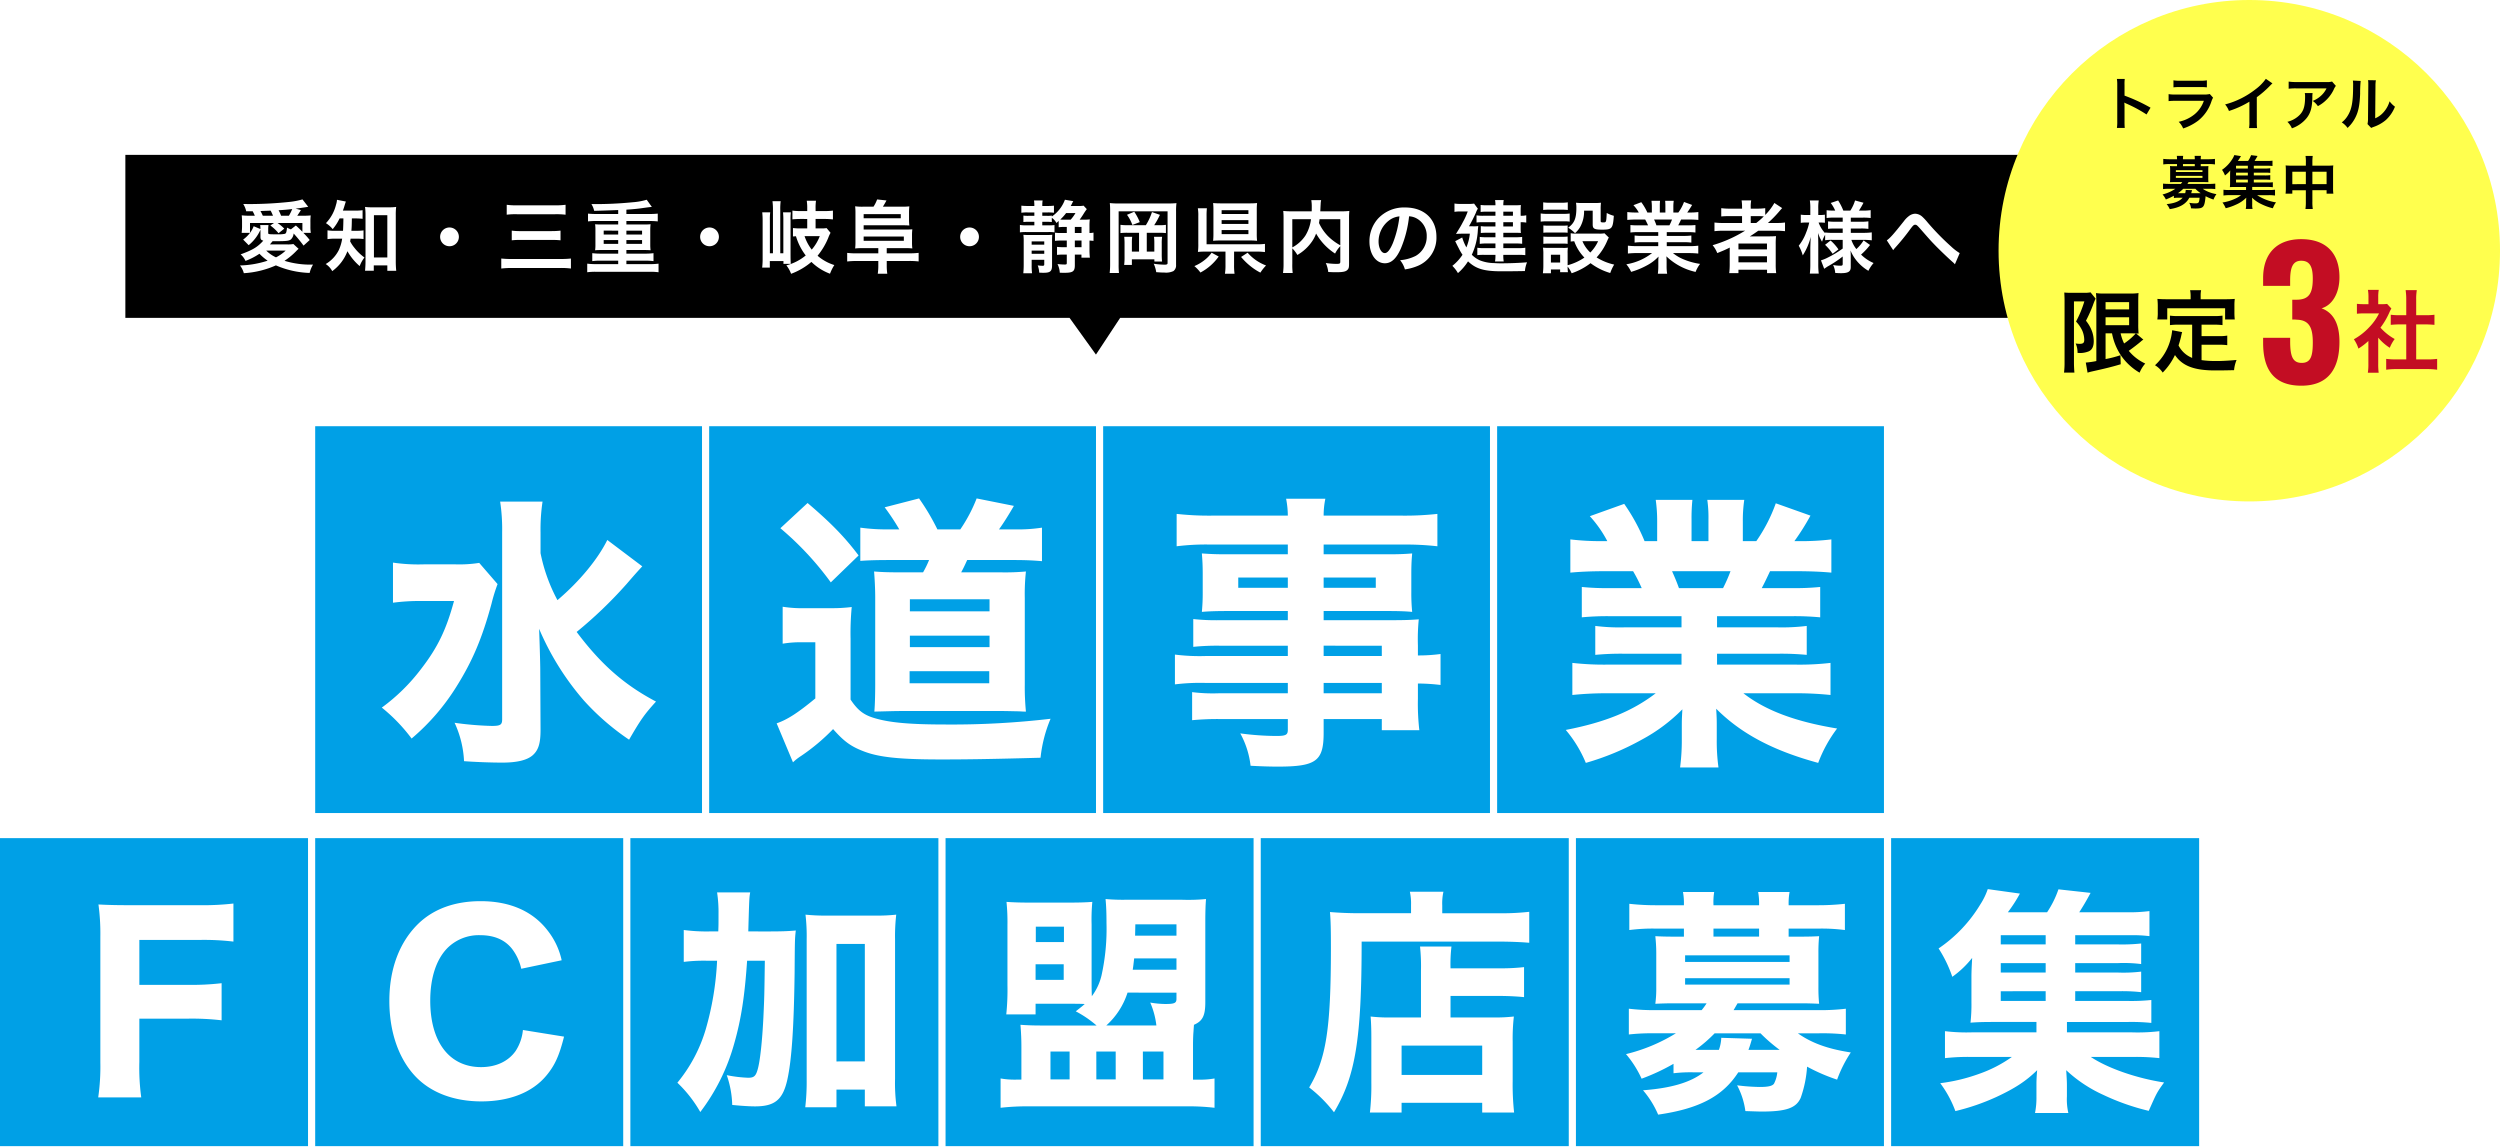 <svg xmlns="http://www.w3.org/2000/svg" xmlns:xlink="http://www.w3.org/1999/xlink" width="698" height="320.204" viewBox="0 0 698 320.204">
  <defs>
    <filter id="Path_93401" x="97.6" y="131.04" width="94.56" height="90.88" filterUnits="userSpaceOnUse">
      <feOffset dx="2" dy="3" input="SourceAlpha"/>
      <feGaussianBlur stdDeviation="3" result="blur"/>
      <feFlood flood-opacity="0.098"/>
      <feComposite operator="in" in2="blur"/>
      <feComposite in="SourceGraphic"/>
    </filter>
    <filter id="Path_93402" x="207.84" y="130.16" width="94.48" height="91.68" filterUnits="userSpaceOnUse">
      <feOffset dx="2" dy="3" input="SourceAlpha"/>
      <feGaussianBlur stdDeviation="3" result="blur-2"/>
      <feFlood flood-opacity="0.098"/>
      <feComposite operator="in" in2="blur-2"/>
      <feComposite in="SourceGraphic"/>
    </filter>
    <filter id="Path_93403" x="319.04" y="130.24" width="92.16" height="92.8" filterUnits="userSpaceOnUse">
      <feOffset dx="2" dy="3" input="SourceAlpha"/>
      <feGaussianBlur stdDeviation="3" result="blur-3"/>
      <feFlood flood-opacity="0.098"/>
      <feComposite operator="in" in2="blur-3"/>
      <feComposite in="SourceGraphic"/>
    </filter>
    <filter id="Path_93404" x="428.16" y="130.56" width="93.76" height="92.72" filterUnits="userSpaceOnUse">
      <feOffset dx="2" dy="3" input="SourceAlpha"/>
      <feGaussianBlur stdDeviation="3" result="blur-4"/>
      <feFlood flood-opacity="0.098"/>
      <feComposite operator="in" in2="blur-4"/>
      <feComposite in="SourceGraphic"/>
    </filter>
    <filter id="Path_93407" x="180.122" y="240.164" width="79.182" height="79.314" filterUnits="userSpaceOnUse">
      <feOffset dx="2" dy="3" input="SourceAlpha"/>
      <feGaussianBlur stdDeviation="3" result="blur-5"/>
      <feFlood flood-opacity="0.098"/>
      <feComposite operator="in" in2="blur-5"/>
      <feComposite in="SourceGraphic"/>
    </filter>
    <filter id="Path_93408" x="270.366" y="242.012" width="77.73" height="76.278" filterUnits="userSpaceOnUse">
      <feOffset dx="2" dy="3" input="SourceAlpha"/>
      <feGaussianBlur stdDeviation="3" result="blur-6"/>
      <feFlood flood-opacity="0.098"/>
      <feComposite operator="in" in2="blur-6"/>
      <feComposite in="SourceGraphic"/>
    </filter>
    <filter id="Path_93409" x="356.518" y="239.966" width="79.446" height="79.644" filterUnits="userSpaceOnUse">
      <feOffset dx="2" dy="3" input="SourceAlpha"/>
      <feGaussianBlur stdDeviation="3" result="blur-7"/>
      <feFlood flood-opacity="0.098"/>
      <feComposite operator="in" in2="blur-7"/>
      <feComposite in="SourceGraphic"/>
    </filter>
    <filter id="Path_93410" x="444.98" y="240.032" width="80.766" height="80.172" filterUnits="userSpaceOnUse">
      <feOffset dx="2" dy="3" input="SourceAlpha"/>
      <feGaussianBlur stdDeviation="3" result="blur-8"/>
      <feFlood flood-opacity="0.098"/>
      <feComposite operator="in" in2="blur-8"/>
      <feComposite in="SourceGraphic"/>
    </filter>
    <filter id="Path_93411" x="532.254" y="239.24" width="80.964" height="80.502" filterUnits="userSpaceOnUse">
      <feOffset dx="2" dy="3" input="SourceAlpha"/>
      <feGaussianBlur stdDeviation="3" result="blur-9"/>
      <feFlood flood-opacity="0.098"/>
      <feComposite operator="in" in2="blur-9"/>
      <feComposite in="SourceGraphic"/>
    </filter>
    <filter id="Path_93405" x="18.422" y="243.266" width="55.752" height="72.12" filterUnits="userSpaceOnUse">
      <feOffset dx="2" dy="3" input="SourceAlpha"/>
      <feGaussianBlur stdDeviation="3" result="blur-10"/>
      <feFlood flood-opacity="0.098"/>
      <feComposite operator="in" in2="blur-10"/>
      <feComposite in="SourceGraphic"/>
    </filter>
    <filter id="Path_93406" x="99.706" y="242.606" width="66.774" height="73.902" filterUnits="userSpaceOnUse">
      <feOffset dx="2" dy="3" input="SourceAlpha"/>
      <feGaussianBlur stdDeviation="3" result="blur-11"/>
      <feFlood flood-opacity="0.098"/>
      <feComposite operator="in" in2="blur-11"/>
      <feComposite in="SourceGraphic"/>
    </filter>
  </defs>
  <g id="Group_36184" data-name="Group 36184" transform="translate(-393 -82)">
    <path id="Union_2" data-name="Union 2" d="M-4600.38,49.254H-4864V3.746h541V49.254h-263.251l-6.762,10.254Z" transform="translate(5292 121.492)"/>
    <path id="Path_93400" data-name="Path 93400" d="M-234.278-10.01V-8.4c0,.726.154.924.792,1.1-1.606,1.782-2.9,2.574-6.336,3.828a5.24,5.24,0,0,1,1.364,1.826,18.75,18.75,0,0,0,3.894-2,14.433,14.433,0,0,0,2.288,1.936A27.032,27.032,0,0,1-240-.374a6.019,6.019,0,0,1,1.078,2.156A25.8,25.8,0,0,0-229.966-.4a25.519,25.519,0,0,0,9.416,2.112A8.111,8.111,0,0,1-219.6-.616a24.769,24.769,0,0,1-7.964-1.056A19.466,19.466,0,0,0-224.092-4.6a6.067,6.067,0,0,1,.462-.418l-1.452-1.342a8.331,8.331,0,0,1-1.738.11h-4.818c.352-.418.374-.44.748-.9h1.1c2.728,0,3.476-.088,4-.484a2.572,2.572,0,0,0,.77-1.672,41.4,41.4,0,0,1,2.772,3.388l1.716-1.562a19.223,19.223,0,0,0-1.782-2h2.09a10.652,10.652,0,0,1-.11-1.628V-12.5a14.172,14.172,0,0,1,.088-1.848,20.9,20.9,0,0,1-2.4.088H-224c.154-.242.22-.33.374-.572.4-.616.4-.616.638-1.012l-1.474-.4c.66-.066,1.848-.242,3.52-.506l-1.606-2.068a21.1,21.1,0,0,1-3.476.682,107.384,107.384,0,0,1-10.824.616c-.506,0-1.276,0-2.244-.022a6.386,6.386,0,0,1,.836,2.046l1.782-.022a8.316,8.316,0,0,1,.616,1.254h-1.232a17.047,17.047,0,0,1-2.42-.11,16.669,16.669,0,0,1,.088,1.87v1.32a16.725,16.725,0,0,1-.11,1.716h2.332a9.688,9.688,0,0,1-1.914,1.87l1.54,1.562a11.631,11.631,0,0,0,3.3-4.312Zm-1.892-1.32A7.751,7.751,0,0,1-237.2-9.46v-2.772h6.71l-1.034.7a12.057,12.057,0,0,1,2.288,2.156l1.606-1.276a11.658,11.658,0,0,0-1.892-1.584h6.952v2.464a24.93,24.93,0,0,0-1.826-1.76l-1.386,1.078a7.327,7.327,0,0,1-1.078-.484c-.154,1.32-.242,1.606-.638,1.738a9.889,9.889,0,0,1-2.134.132c-2.376,0-2.486-.022-2.486-.4v-.99a6.7,6.7,0,0,1,.088-1.188h-2.332a5.683,5.683,0,0,1,.066,1.1Zm8.932,6.8a11.136,11.136,0,0,1-2.706,1.892,9.64,9.64,0,0,1-2.728-1.892Zm-6.38-9.724a14.535,14.535,0,0,0-.66-1.32l1.672-.066c.264,0,.638-.022,1.166-.044a12.768,12.768,0,0,1,.66,1.43Zm5.1,0a11.163,11.163,0,0,0-.7-1.54c1.5-.088,2.6-.176,3.806-.33a13.364,13.364,0,0,1-.924,1.87Zm17.4.748c-.022,1.606-.066,2.772-.11,3.454h-1.87a13.607,13.607,0,0,1-2.464-.132v2.464a13.507,13.507,0,0,1,2.4-.132h1.694a11.807,11.807,0,0,1-.9,3.1,9.419,9.419,0,0,1-3.7,3.982,5.215,5.215,0,0,1,1.826,1.98,12.181,12.181,0,0,0,4.246-5.566A15.519,15.519,0,0,0-206.58-.2a8.867,8.867,0,0,1,1.342-2.4,13.79,13.79,0,0,1-2.86-2.772,9.886,9.886,0,0,1-1.144-1.738c.066-.33.088-.44.132-.748h1.474a14.166,14.166,0,0,1,2.134.11v-2.42a13.4,13.4,0,0,1-2.068.11h-1.32c.088-1.122.088-1.122.132-3.454h.814a20.807,20.807,0,0,1,2.178.11v-2.4a14.275,14.275,0,0,1-2.178.11h-3.322c.2-.55.33-.924.462-1.386.2-.66.264-.858.374-1.144l-2.486-.484a5.25,5.25,0,0,1-.264,1.364A11.3,11.3,0,0,1-216-12.188a7.806,7.806,0,0,1,1.892,1.672,13.315,13.315,0,0,0,1.914-2.992ZM-202.642-.4h3.784V1.122h2.486A26.326,26.326,0,0,1-196.5-1.65V-14.388a17.591,17.591,0,0,1,.11-2.332,13.789,13.789,0,0,1-2.046.11h-4.62a12.951,12.951,0,0,1-2.024-.11,18.809,18.809,0,0,1,.132,2.332V-1.43c0,.88-.066,1.826-.132,2.53h2.442Zm.044-14.014h3.74V-2.6h-3.74Zm21.1,3.432a2.61,2.61,0,0,0-2.618,2.618A2.61,2.61,0,0,0-181.5-5.742a2.61,2.61,0,0,0,2.618-2.618A2.61,2.61,0,0,0-181.5-10.978Zm15.972-3.564a18.774,18.774,0,0,1,2.838-.132h10.714a22.064,22.064,0,0,1,2.882.132v-2.772a20.113,20.113,0,0,1-2.9.154h-10.736a18.074,18.074,0,0,1-2.794-.154Zm1.408,7.15a21.291,21.291,0,0,1,2.574-.11h8.514a22.569,22.569,0,0,1,2.53.11V-10.1a21.6,21.6,0,0,1-2.552.132h-8.536a18.12,18.12,0,0,1-2.53-.132ZM-147.6-2.31a29.626,29.626,0,0,1-3.036.132h-13.31a28.953,28.953,0,0,1-3.1-.132V.484A25.779,25.779,0,0,1-163.878.33h13.31a20.335,20.335,0,0,1,2.97.154Zm13.2-12.43h-6.028c-.9,0-1.738-.044-2.4-.11v2.178a18.265,18.265,0,0,1,2.4-.11h6.028v.968h-4.686a16.807,16.807,0,0,1-1.76-.066,10.532,10.532,0,0,1,.088,1.584v4.114a10.115,10.115,0,0,1-.088,1.562c.484-.044.924-.066,1.76-.066h4.686v1.012h-4.818a19.291,19.291,0,0,1-2.42-.132v2.222a15.028,15.028,0,0,1,2.42-.132h4.818v.968h-6.226a19.291,19.291,0,0,1-2.42-.132v2.4a17.43,17.43,0,0,1,2.42-.132h15.092a17.3,17.3,0,0,1,2.4.132V-.88a18.438,18.438,0,0,1-2.4.132h-6.578v-.968h5.17a17.3,17.3,0,0,1,2.4.132V-3.806a18.437,18.437,0,0,1-2.4.132h-5.17V-4.686h4.994c.814,0,1.276.022,1.76.066a12.628,12.628,0,0,1-.088-1.562V-10.3a12.981,12.981,0,0,1,.088-1.584,16.807,16.807,0,0,1-1.76.066h-4.994v-.968h6.358a22.519,22.519,0,0,1,2.4.11V-14.85a23.8,23.8,0,0,1-2.4.11h-6.358v-1.21c1.892-.132,3.08-.242,4.18-.4,2.024-.286,2.442-.33,2.926-.374l-1.43-2a18.349,18.349,0,0,1-3.916.7,103.044,103.044,0,0,1-11.528.506,5.821,5.821,0,0,1,.77,1.892c1.694-.044,3.938-.11,6.71-.22Zm0,4.642V-9.02h-4.048V-10.1Zm2.288,0h4.378V-9.02h-4.378Zm-2.288,2.64V-6.4h-4.048V-7.458Zm2.288,0h4.378V-6.4h-4.378Zm23.21-3.52a2.61,2.61,0,0,0-2.618,2.618A2.61,2.61,0,0,0-108.9-5.742a2.61,2.61,0,0,0,2.618-2.618A2.61,2.61,0,0,0-108.9-10.978Zm17.71,7.194h-.858v-9.152A15.2,15.2,0,0,1-91.96-15.2h-2.222a21.969,21.969,0,0,1,.11,2.266V-2.4A21.494,21.494,0,0,1-94.2.22h2.134V-1.606h3.806v.792h2.046c-.044-.572-.066-1.628-.066-2.552v-9.526A15.545,15.545,0,0,1-86.2-15.2h-2.178a20.365,20.365,0,0,1,.088,2.31v9.108h-.858v-11.99a17.267,17.267,0,0,1,.11-2.552h-2.288a18.27,18.27,0,0,1,.132,2.618Zm9.57-9.57v2.64h-1.87a17.449,17.449,0,0,1-2.112-.11V-8.47c.4-.022.528-.044.836-.066a16.467,16.467,0,0,0,2.728,5.368A14.092,14.092,0,0,1-87.45-.4a8.237,8.237,0,0,1,1.32,2.354,18.64,18.64,0,0,0,5.676-3.322,14.763,14.763,0,0,0,5.192,3.3,12.417,12.417,0,0,1,1.21-2.42,12.964,12.964,0,0,1-4.686-2.6A19.421,19.421,0,0,0-75.746-8.1a8,8,0,0,1,.638-1.386l-1.1-1.32a8.785,8.785,0,0,1-1.562.088h-1.518v-2.64h2.376a20.56,20.56,0,0,1,2.464.132v-2.464a19.438,19.438,0,0,1-2.486.132h-2.354v-.66a14.39,14.39,0,0,1,.11-2.222h-2.574a13.639,13.639,0,0,1,.132,2.222v.66h-1.694a18.008,18.008,0,0,1-2.442-.132v2.442c.682-.066,1.518-.11,2.464-.11Zm3.5,4.8A12.747,12.747,0,0,1-80.366-4.8a12.628,12.628,0,0,1-2-3.762Zm11.968-8.228a14.615,14.615,0,0,1-2.09-.11A15.6,15.6,0,0,1-68.156-15v8.1a13.94,13.94,0,0,1-.088,1.782,14.431,14.431,0,0,1,1.914-.088h4.554v1.452H-67.76a21.1,21.1,0,0,1-2.706-.132v2.4a22.074,22.074,0,0,1,2.706-.132h5.984V-.4a14.608,14.608,0,0,1-.154,2.332h2.662A15.173,15.173,0,0,1-59.422-.4V-1.628H-53.2a21.192,21.192,0,0,1,2.684.132v-2.4a20.485,20.485,0,0,1-2.684.132h-6.226V-5.214h5.214a15.463,15.463,0,0,1,1.936.088,12.736,12.736,0,0,1-.088-1.76v-1.76a14.021,14.021,0,0,1,.088-1.826c-.44.044-1.056.066-1.474.066H-65.868v-1.188h10.824c.858,0,1.408.022,1.936.066a13.149,13.149,0,0,1-.088-1.76V-14.96a15.76,15.76,0,0,1,.088-1.914,17.04,17.04,0,0,1-2.112.088H-60.5c.352-.55.638-1.056,1.012-1.738l-2.618-.286a9.659,9.659,0,0,1-1.012,2.024Zm.286,3.234V-14.7h10.362v1.144Zm0,6.292V-8.448h11.22V-7.26ZM-36.3-10.978A2.61,2.61,0,0,0-38.918-8.36,2.61,2.61,0,0,0-36.3-5.742,2.61,2.61,0,0,0-33.682-8.36,2.61,2.61,0,0,0-36.3-10.978Zm24.882-.066a12.237,12.237,0,0,1,1.65-.088h.616v1.694h-1.716a9.917,9.917,0,0,1-1.584-.088v2.288a12.189,12.189,0,0,1,1.606-.088h1.694v1.848h-1.056a12.584,12.584,0,0,1-1.672-.088v2.244a13.969,13.969,0,0,1,1.716-.088h1.012V-1.1c0,.4-.088.462-.594.462a17.853,17.853,0,0,1-2-.132,6.222,6.222,0,0,1,.638,2.42c.616.022.88.022,1.32.022,2.354,0,2.882-.4,2.882-2.112V-3.41H-5.06v.858h2.354a19.3,19.3,0,0,1-.11-2.134v-2.64c.462.022.682.044,1.122.088v-2.31a5.7,5.7,0,0,1-1.122.11v-1.914a14.485,14.485,0,0,1,.088-1.892,13.338,13.338,0,0,1-1.848.088h-.99c.352-.484.55-.748,1.034-1.518a16.889,16.889,0,0,1,.968-1.43l-.9-.968a6.366,6.366,0,0,1-1.386.088h-2.2a9.934,9.934,0,0,0,.506-.99c.088-.154.11-.2.2-.352l-2.332-.4a9.813,9.813,0,0,1-3.652,4.686V-14.3a7.365,7.365,0,0,1-1.364.066h-1.3v-.946h1.584a12.373,12.373,0,0,1,1.672.088v-1.98a13.87,13.87,0,0,1-1.8.088h-1.452v-.176a8.011,8.011,0,0,1,.088-1.364h-2.4a9.181,9.181,0,0,1,.088,1.386v.154h-1.826a14.31,14.31,0,0,1-1.8-.088v1.98a11.1,11.1,0,0,1,1.716-.088h1.914v.946h-1.606a8.889,8.889,0,0,1-1.452-.066v1.8a11.953,11.953,0,0,1,1.43-.066h1.628v.99H-20.46a10.107,10.107,0,0,1-1.782-.11v2.068a13.237,13.237,0,0,1,1.8-.088h6.094a11.208,11.208,0,0,1,1.76.088V-11.66a11.141,11.141,0,0,1-1.694.088h-1.716v-.99h1.254a11.544,11.544,0,0,1,1.408.066v-1.188a4.352,4.352,0,0,1,1.3,1.452c.286-.264.374-.33.616-.572ZM-6.732-15a11.449,11.449,0,0,1-1.342,1.848H-9.746a11.529,11.529,0,0,1-1.232-.044A12.344,12.344,0,0,0-9.35-15Zm-.176,9.526V-7.326h1.87v1.848Zm1.87-3.96h-1.87v-1.694h1.87Zm-10.406,7.48V-.726c0,.352-.088.44-.484.44A8.353,8.353,0,0,1-17.27-.4a6.807,6.807,0,0,1,.418,2.024c.484.044.836.044,1.254.044,1.848,0,2.332-.44,2.332-2.09V-6.864c0-1.144.022-1.584.066-2.09a11.179,11.179,0,0,1-1.8.066h-4.532a16.673,16.673,0,0,1-1.738-.044,14.221,14.221,0,0,1,.088,1.914v6.4c0,.99-.044,1.716-.11,2.42h2.442a16.732,16.732,0,0,1-.11-2.266v-1.5Zm0-4.224h-3.52v-.924h3.52Zm0,1.65v.9h-3.52v-.9ZM7.81-11.616a12.515,12.515,0,0,1-1.98-.11v2.31A15.79,15.79,0,0,1,7.81-9.5h3.212v5.258h-2v-2.42a12.245,12.245,0,0,1,.088-1.716H6.886a18.573,18.573,0,0,1,.088,1.914v3.63a16.264,16.264,0,0,1-.11,2.31H9.02V-2.09h6.27l.022.616h2.134a19.309,19.309,0,0,1-.088-2.156v-2.9a11.254,11.254,0,0,1,.11-1.848H15.2a13.153,13.153,0,0,1,.088,1.694v2.442H13.178V-9.5h3.388a15.625,15.625,0,0,1,1.958.088v-2.31a11.1,11.1,0,0,1-1.958.11h-1.32a21.476,21.476,0,0,0,1.606-2.9l-2.222-.77a16.1,16.1,0,0,1-1.716,3.674ZM5.39-17.688a18.842,18.842,0,0,1-2.53-.11,20.168,20.168,0,0,1,.088,2.134V-.77a20.558,20.558,0,0,1-.132,2.508h2.6A21.548,21.548,0,0,1,5.324-.7V-15.488H18.986V-1.034c0,.33-.22.44-.836.44a22.99,22.99,0,0,1-3.036-.264,8.2,8.2,0,0,1,.7,2.354c1.232.088,1.562.11,2.288.11a4.815,4.815,0,0,0,2.53-.418,1.954,1.954,0,0,0,.726-1.716v-14.85a17.862,17.862,0,0,1,.11-2.4,20.7,20.7,0,0,1-2.376.088ZM7.656-14.52a11.114,11.114,0,0,1,1.5,2.838l2.068-.792a14.548,14.548,0,0,0-1.54-2.9Zm29.9,10.274h6.2a18.1,18.1,0,0,1,2.42.132V-6.4a17.4,17.4,0,0,1-2.442.11H29.876v-7.876a18.993,18.993,0,0,1,.088-2.178h-2.53a11.8,11.8,0,0,1,.132,2.2v7.678a15.343,15.343,0,0,1-.11,2.31,21.984,21.984,0,0,1,2.288-.088h5.412V-.528A14.238,14.238,0,0,1,35,1.936h2.684a16.647,16.647,0,0,1-.132-2.464ZM43.89-15.8a16.641,16.641,0,0,1,.088-2,19.729,19.729,0,0,1-2.112.088h-7.92A21.608,21.608,0,0,1,31.7-17.8a16.629,16.629,0,0,1,.088,1.936v6.556A17.693,17.693,0,0,1,31.7-7.26a20.613,20.613,0,0,1,2.156-.088h7.964a19.819,19.819,0,0,1,2.156.088,16.641,16.641,0,0,1-.088-2Zm-9.812,0h7.48v1.056h-7.48Zm0,2.772h7.48v1.056h-7.48Zm0,2.772h7.48V-9.13h-7.48ZM31.284-3.938a9.645,9.645,0,0,1-1.958,2.046A11.982,11.982,0,0,1,26.466-.2a10.3,10.3,0,0,1,1.694,1.8,14.689,14.689,0,0,0,5.1-4.466ZM39.512-2.75A17.732,17.732,0,0,0,42.108-.2,16.183,16.183,0,0,0,44.9,1.628a12.679,12.679,0,0,1,1.584-2,12.7,12.7,0,0,1-5.148-3.564Zm27.7,1.232c0,.638-.11.7-1.188.7a20.574,20.574,0,0,1-2.86-.242,8.2,8.2,0,0,1,.682,2.508c.88.044,1.54.066,2.134.066,2.068,0,2.86-.176,3.344-.792.264-.33.33-.66.33-1.584V-13.464A18.88,18.88,0,0,1,69.74-15.6a19.08,19.08,0,0,1-2.508.11h-5.61c.022-.352.022-.352.044-.814.044-.9.044-.9.066-1.21a5.193,5.193,0,0,1,.132-1.1h-2.75a11.406,11.406,0,0,1,.132,1.936c0,.374,0,.682-.022,1.188h-5.39a20.9,20.9,0,0,1-2.552-.11,19.385,19.385,0,0,1,.088,2.134V-.924a18.464,18.464,0,0,1-.154,2.662h2.706a18.144,18.144,0,0,1-.11-2.618V-5.148A8.24,8.24,0,0,1,55.22-3.3,12.616,12.616,0,0,0,59.4-7.194a9.789,9.789,0,0,0,1.056-2.09,16.359,16.359,0,0,0,5.3,5.588A8.393,8.393,0,0,1,67.21-5.764Zm0-11.77v7.282A14.853,14.853,0,0,1,63.756-8.58a12.918,12.918,0,0,1-2.486-3.652c.066-.4.088-.506.154-1.056Zm-13.4,0h5.214a11.216,11.216,0,0,1-1.562,4.576,10,10,0,0,1-3.652,3.3Zm32.6-.814a4.808,4.808,0,0,1,2.222.66,5.45,5.45,0,0,1,2.706,4.884,6.159,6.159,0,0,1-3.058,5.5,11.692,11.692,0,0,1-4.378,1.21A7.018,7.018,0,0,1,85.25.726,14.383,14.383,0,0,0,88.7-.2,8.475,8.475,0,0,0,94.05-8.4c0-4.95-3.432-8.162-8.712-8.162a9.876,9.876,0,0,0-7.568,3.08,9.45,9.45,0,0,0-2.42,6.4c0,3.542,1.8,6.094,4.312,6.094,1.8,0,3.212-1.3,4.466-4.136A31.827,31.827,0,0,0,86.416-14.1Zm-2.684.022a29,29,0,0,1-1.826,7.436c-.792,1.892-1.54,2.816-2.266,2.816-.968,0-1.738-1.43-1.738-3.234A7.366,7.366,0,0,1,80.894-13,5.6,5.6,0,0,1,83.732-14.08Zm26.8-.176h-3.3a10.483,10.483,0,0,1-1.98-.11v2a13.854,13.854,0,0,1,1.892-.088h3.388v1.188h-2.552a9.483,9.483,0,0,1-1.54-.088v1.914a13.452,13.452,0,0,1,1.408-.066h2.684V-8.25H107.91a14.019,14.019,0,0,1-1.76-.088V-6.4a10.943,10.943,0,0,1,1.76-.11h2.618v1.3h-3.146a11.468,11.468,0,0,1-1.914-.11v2.068a14.062,14.062,0,0,1,1.892-.088h3.168a10.776,10.776,0,0,1-.11,1.848h2.42a9.593,9.593,0,0,1-.11-1.848h4.18a16.08,16.08,0,0,1,1.958.088V-5.324a11.566,11.566,0,0,1-1.958.11h-4.18v-1.3h3.388a14.765,14.765,0,0,1,1.87.088V-8.338a15.531,15.531,0,0,1-1.848.088h-3.41V-9.5h3.366c.572,0,.968.022,1.54.044a10.944,10.944,0,0,1-.066-1.32v-1.672a7.854,7.854,0,0,1,1.562.11v-2.046a6.352,6.352,0,0,1-1.562.132v-1.606a12.724,12.724,0,0,1,.066-1.386c-.484.044-.99.066-1.672.066h-3.234a7.59,7.59,0,0,1,.11-1.452h-2.42a6.835,6.835,0,0,1,.11,1.452h-2.442a12.305,12.305,0,0,1-1.694-.088v1.958a11.1,11.1,0,0,1,1.562-.088h2.574Zm2.2,0V-15.4h2.684v1.144Zm0,1.8h2.684v1.188h-2.684Zm-9.592,1.144a40.435,40.435,0,0,0,1.936-3.784,4.382,4.382,0,0,1,.55-1.122l-1.056-1.43a8.756,8.756,0,0,1-1.584.088H100.65a8.409,8.409,0,0,1-1.562-.11v2.332a8.11,8.11,0,0,1,1.5-.11h2.2a19.4,19.4,0,0,1-1.386,3.036c-.528,1.012-.528,1.012-1.892,3.234.528-.044,1.166-.066,1.782-.066h2.09a13.862,13.862,0,0,1-.968,3.828,13.786,13.786,0,0,1-1.166-2.772L99.286-7.15c.22.418.374.77.484.968.264.55.462.9.506.99a13.827,13.827,0,0,0,1.056,1.826,13.126,13.126,0,0,1-2.838,3.1,9.268,9.268,0,0,1,1.562,2.024,14.49,14.49,0,0,0,2.816-3.278c2.2,2.09,4.466,2.772,9.306,2.772,2.4,0,4.51-.022,6.578-.066a8.282,8.282,0,0,1,.594-2.442c-2.09.176-4.818.286-7.5.286-.33,0-1.1-.022-1.672-.066a11.279,11.279,0,0,1-3.894-.726,7.245,7.245,0,0,1-2.354-1.606,18.5,18.5,0,0,0,1.694-7.04c.044-.4.066-.572.11-.968a8.678,8.678,0,0,1-1.584.066Zm37.84,1.958a7.746,7.746,0,0,1-1.54.088h-6.49a6.772,6.772,0,0,1-1.408-.11V-7.04a6.363,6.363,0,0,1,.99-.088,12.561,12.561,0,0,0,2.838,4.554A15.439,15.439,0,0,1,130.68-.44v-3.3a10.444,10.444,0,0,1,.066-1.606,7.809,7.809,0,0,1-1.474.066h-3.784c-.682,0-1.144-.022-1.694-.066a10.182,10.182,0,0,1,.11,1.738V-.374a16.79,16.79,0,0,1-.132,2.178h2.244V.748h2.574V1.5h2.178a10.515,10.515,0,0,1-.088-1.562A7.663,7.663,0,0,1,131.8,1.8a17.791,17.791,0,0,0,5.28-2.816,17.045,17.045,0,0,0,5.5,2.75,11.958,11.958,0,0,1,1.1-2.354,15.406,15.406,0,0,1-4.906-2,16.231,16.231,0,0,0,2.97-4.642,6.552,6.552,0,0,1,.44-.9Zm-1.782,2.2a11.128,11.128,0,0,1-2.178,3.168,9.148,9.148,0,0,1-2.2-3.168ZM126.016-3.366h2.574v2.178h-2.574Zm-2.156-12.5a14.611,14.611,0,0,1,1.848-.088h3.168a15.063,15.063,0,0,1,1.848.088V-18a10.622,10.622,0,0,1-1.848.11h-3.168A10.622,10.622,0,0,1,123.86-18Zm-.7,3.256a13.3,13.3,0,0,1,1.782-.088h4.642a9.943,9.943,0,0,1,1.672.088v-2.266a11.72,11.72,0,0,1-1.782.088h-4.532a9.809,9.809,0,0,1-1.782-.11Zm.748,3.1a12.37,12.37,0,0,1,1.452-.066h3.916a12.591,12.591,0,0,1,1.408.066V-11.55a10.822,10.822,0,0,1-1.408.066h-3.916a12.114,12.114,0,0,1-1.452-.066Zm0,3.1a12.473,12.473,0,0,1,1.43-.066h3.894a9.174,9.174,0,0,1,1.452.066V-8.448a10.822,10.822,0,0,1-1.408.066h-3.916a12.114,12.114,0,0,1-1.452-.066Zm13.772-9.262v3.872c0,1.166.462,1.43,2.6,1.43,2.794,0,3.036-.264,3.3-3.872a8.662,8.662,0,0,1-1.98-.792c-.132,2.64-.132,2.64-1.012,2.64-.528,0-.682-.088-.682-.374v-3.256a14.116,14.116,0,0,1,.088-1.87,15.448,15.448,0,0,1-1.87.088H134.75a14.106,14.106,0,0,1-1.738-.088,7.588,7.588,0,0,1,.11,1.474c0,2.882-.55,4.224-2.288,5.5a11.553,11.553,0,0,1,1.914,1.518,6.416,6.416,0,0,0,1.628-2.09,8.991,8.991,0,0,0,.9-4.18Zm18.3,5.984v1.056h-4.356a15.622,15.622,0,0,1-2.244-.11v1.98a15.81,15.81,0,0,1,2.244-.11h4.356v1.1h-5.83a20.421,20.421,0,0,1-2.64-.132v2.2a24.183,24.183,0,0,1,2.662-.132h4.092A15.815,15.815,0,0,1,147.07-.7a9,9,0,0,1,1.342,2.112A21.285,21.285,0,0,0,152.9-.44a12.236,12.236,0,0,0,3.168-2.42,14.811,14.811,0,0,0-.066,1.5V-.308a16.421,16.421,0,0,1-.132,2.244h2.6a12.517,12.517,0,0,1-.154-2.222V-1.364a15.06,15.06,0,0,0-.066-1.562,17.166,17.166,0,0,0,8.162,4.356,8.712,8.712,0,0,1,1.254-2.244,18.883,18.883,0,0,1-4.576-1.254,11.421,11.421,0,0,1-2.992-1.76h4.422a23.766,23.766,0,0,1,2.64.132V-5.9a19.432,19.432,0,0,1-2.662.132h-6.138v-1.1h4.6a16.15,16.15,0,0,1,2.266.11v-1.98a15.96,15.96,0,0,1-2.266.11h-4.6V-9.68H164.1a16.149,16.149,0,0,1,2.266.11v-2.09a20.231,20.231,0,0,1-2.266.088h-2.552c.308-.55.4-.748.814-1.628h2.2c1.078,0,1.936.044,2.618.11v-2.2a17.839,17.839,0,0,1-2.486.132h-.616c.484-.682.836-1.232,1.364-2.112l-2.266-.836a11.739,11.739,0,0,1-1.584,2.948H160.2V-16.72a11.55,11.55,0,0,1,.11-1.716h-2.4a15.667,15.667,0,0,1,.066,1.628v1.65H156.42v-1.65a14.814,14.814,0,0,1,.066-1.628h-2.4a12.234,12.234,0,0,1,.11,1.716v1.562h-1.254a15.554,15.554,0,0,0-1.694-2.882l-2.2.836a9.3,9.3,0,0,1,1.5,2.046h-.7a18.643,18.643,0,0,1-2.508-.132v2.2c.7-.066,1.54-.11,2.618-.11h2.376c.242.418.484.924.814,1.628H150.48a19.982,19.982,0,0,1-2.266-.088v2.09a16.341,16.341,0,0,1,2.266-.11Zm-.506-1.892a14.043,14.043,0,0,0-.66-1.628h5.016a12.83,12.83,0,0,1-.726,1.628Zm24.75,1.5a36.561,36.561,0,0,1-9.064,4.048,8.042,8.042,0,0,1,1.3,2.2c1.694-.682,2.156-.88,3.5-1.54-.022.4-.022.88-.022,1.232v3.41A20.429,20.429,0,0,1,175.8,1.76h2.574V.814h7.986V1.76h2.552a17.2,17.2,0,0,1-.132-2.486V-6.16a21.148,21.148,0,0,1,.088-2.4c-.638.044-1.254.066-2.31.066h-3.234c-.572,0-1.3,0-1.782.022.99-.638,1.54-1.012,2.376-1.606h4.73a22.983,22.983,0,0,1,2.728.132v-2.42a18.643,18.643,0,0,1-2.508.132H186.6a32.158,32.158,0,0,0,2.992-3.036q.759-.891.99-1.122l-2.178-1.43a15.667,15.667,0,0,1-2.552,3.344v-1.892a17.485,17.485,0,0,1-2.464.132h-1.584v-.374a9.374,9.374,0,0,1,.132-1.936h-2.684a11.772,11.772,0,0,1,.132,1.936v.374h-3.212a18.551,18.551,0,0,1-2.6-.132v2.31a24.255,24.255,0,0,1,2.508-.088h3.3v1.914h-5.016a19.363,19.363,0,0,1-2.684-.132v2.42a22.145,22.145,0,0,1,2.64-.132Zm1.584-2.156v-1.914h1.8c.88,0,1.254.022,1.848.066a21.52,21.52,0,0,1-2.112,1.848ZM178.376-6.49h7.964v1.628h-7.964Zm0,3.542h7.964v1.694h-7.964Zm29.106-4.576V-5.1a28.25,28.25,0,0,1-4.268,2.574,10.618,10.618,0,0,1-1.8.726l.9,2.354c.33-.22.77-.528.946-.638a30.559,30.559,0,0,0,4.224-2.794V-.814c0,.4-.132.506-.594.506a9.873,9.873,0,0,1-2.09-.2,5.874,5.874,0,0,1,.594,2.222c.638.044,1.254.066,1.584.066,2.046,0,2.75-.44,2.75-1.694V-2.97c0-.418,0-.594-.066-1.584a11.534,11.534,0,0,0,2.354,3.586,12.712,12.712,0,0,0,2.64,2.09,9.894,9.894,0,0,1,1.452-2.178,11.383,11.383,0,0,1-3.5-2.354,18.426,18.426,0,0,0,2.508-2.684l-1.8-1.276a10.992,10.992,0,0,1-2.024,2.42A8.7,8.7,0,0,1,209.9-7.524h3.41a19.111,19.111,0,0,1,2.288.132V-9.614a17.116,17.116,0,0,1-2.288.132h-3.564v-1.21h2.706a13.9,13.9,0,0,1,2.2.11v-2.112a14.245,14.245,0,0,1-2.2.11h-2.706v-1.144h3.366a15.181,15.181,0,0,1,2.178.11v-2.2a15.52,15.52,0,0,1-2.2.132h-1.078a21.608,21.608,0,0,0,1.276-2.2l-2.354-.638a11.236,11.236,0,0,1-1.32,2.838h-1.958a15.082,15.082,0,0,0-1.452-2.838l-2.068.7a9.847,9.847,0,0,1,1.254,2.134h-.308a14.245,14.245,0,0,1-2.09-.11v2.178a13.361,13.361,0,0,1,2.09-.11h2.4v1.144h-2.068a16.124,16.124,0,0,1-2.024-.088V-10.6a16.023,16.023,0,0,1,2.068-.088h2.024v1.21H204.82a15.622,15.622,0,0,1-2.244-.11v.2a8.7,8.7,0,0,1-1.826-2.97h.484a11.2,11.2,0,0,1,1.276.066v-2.266a6.537,6.537,0,0,1-1.254.088h-.594v-1.76a12.72,12.72,0,0,1,.132-2.288h-2.486a13.837,13.837,0,0,1,.132,2.288v1.76h-1.188a8.28,8.28,0,0,1-1.474-.088v2.288a8.766,8.766,0,0,1,1.474-.088h.88a15.218,15.218,0,0,1-.836,2.728,13.322,13.322,0,0,1-2.09,3.74,11.517,11.517,0,0,1,1.122,2.706A17.247,17.247,0,0,0,198.572-8.4c-.044.374-.088,1.408-.132,3.058V-.792a22.177,22.177,0,0,1-.132,2.684h2.486a21.434,21.434,0,0,1-.132-2.684V-6.38c0-.638-.022-1.716-.066-3.058A11.312,11.312,0,0,0,201.718-7a8.969,8.969,0,0,1,.858-1.936v1.518a13.654,13.654,0,0,1,2.024-.11Zm-4.928,1.386a14.211,14.211,0,0,1,2.112,2.508l1.628-1.232a13.127,13.127,0,0,0-2.2-2.486Zm19.03,1.5a3.627,3.627,0,0,1,.462-.594,62.108,62.108,0,0,0,4.334-5.324c.748-.99.968-1.188,1.32-1.188.418,0,.55.11,1.914,1.672,2.354,2.684,2.4,2.75,4.07,4.466,1.606,1.606,3.344,3.256,4.488,4.268a4.346,4.346,0,0,1,.638.638l1.342-3.124a14.108,14.108,0,0,1-2.4-1.848,69.983,69.983,0,0,1-6.578-6.732,14.688,14.688,0,0,0-1.474-1.584,3.118,3.118,0,0,0-1.98-.836,3.027,3.027,0,0,0-1.76.66,6.74,6.74,0,0,0-1.364,1.386c-2.9,3.652-3.85,4.73-4.8,5.39Z" transform="translate(700 156.492)" fill="#fff"/>
    <rect id="Rectangle_17390" data-name="Rectangle 17390" width="108" height="108" transform="translate(481 201)" fill="#00a0e6"/>
    <rect id="Rectangle_17394" data-name="Rectangle 17394" width="108" height="108" transform="translate(811 201)" fill="#00a0e6"/>
    <rect id="Rectangle_17396" data-name="Rectangle 17396" width="108" height="108" transform="translate(701 201)" fill="#00a0e6"/>
    <rect id="Rectangle_17398" data-name="Rectangle 17398" width="108" height="108" transform="translate(591 201)" fill="#00a0e6"/>
    <g transform="matrix(1, 0, 0, 1, 393, 82)" filter="url(#Path_93401)">
      <path id="Path_93401-2" data-name="Path 93401" d="M64.56-56.24c-2.56,5.2-7.6,11.44-13.92,16.8a47.291,47.291,0,0,1-4.72-13.12v-5.76a52.6,52.6,0,0,1,.56-8.64H34.64a51.557,51.557,0,0,1,.56,8.56V-6.16c0,1.52-.48,1.84-2.88,1.84a88.565,88.565,0,0,1-10.4-.88A28.549,28.549,0,0,1,24.56,5.52c3.28.24,7.44.4,10.72.4,4.16,0,6.96-.72,8.48-2.08C45.36,2.4,45.92.48,45.92-3.2l-.08-16.96c0-.88-.08-4.64-.32-11.28A75.517,75.517,0,0,0,58-11.44,68.387,68.387,0,0,0,70.64-.48c3.2-5.52,4.24-7.04,7.52-10.64C69.2-15.84,62.72-21.6,56-30.56A119.665,119.665,0,0,0,69.92-43.92c2.56-2.96,2.72-3.12,4.4-4.96ZM28.8-49.84a35.772,35.772,0,0,1-6.88.4H13.6a49,49,0,0,1-8.88-.48v11.2a56.527,56.527,0,0,1,8.16-.48h8.88c-2.16,8-4.56,12.96-9.12,18.88A52.8,52.8,0,0,1,1.6-9.44,47.393,47.393,0,0,1,9.92-.8,61.319,61.319,0,0,0,22.48-15.36c4.4-7.04,7.12-13.36,9.76-23.12a47.356,47.356,0,0,1,1.68-5.44Z" transform="translate(103 204)" fill="#fff"/>
    </g>
    <g transform="matrix(1, 0, 0, 1, 393, 82)" filter="url(#Path_93402)">
      <path id="Path_93402-2" data-name="Path 93402" d="M33.52-59.2a53.747,53.747,0,0,1-8.32-.48v9.28c2.16-.16,4.48-.24,8-.24H44.4a27.345,27.345,0,0,1-1.68,3.44H36.56c-3.76,0-5.52-.08-7.52-.24.16,1.84.32,4.8.32,7.28v24.24c0,2.72-.08,5.84-.24,7.6,3.36-.08,5.76-.16,7.2-.16H65.28c.72,0,3.6.08,4.16.08,1.36.08,1.36.08,2,.08a69.541,69.541,0,0,1-.32-7.52V-40.08a57.823,57.823,0,0,1,.32-7.36,65.326,65.326,0,0,1-6.96.24H53.36c.64-1.2.88-1.68,1.68-3.44H68c2.96,0,5.2.08,7.92.32v-9.36A44.544,44.544,0,0,1,68-59.2H63.92c1.28-1.76,2.72-4.08,4.16-6.56l-10.4-2.08a42.625,42.625,0,0,1-4.56,8.64h-6.4a62.909,62.909,0,0,0-5.12-8.64L32-65.36a62.9,62.9,0,0,1,4.08,6.16Zm5.52,19.52H61.28v3.36H39.04Zm0,10.16H61.28v3.2H39.04Zm-.08,9.92H61.2v3.36H38.96ZM2.88-59.52A84.987,84.987,0,0,1,16.96-44.4l7.76-7.52c-3.92-5.2-7.76-9.12-14.24-14.64Zm.64,32.24a29.59,29.59,0,0,1,5.2-.4h3.92V-12C7.6-7.84,4.8-6.08,1.84-5.04L6.4,5.84A14.348,14.348,0,0,1,8.64,4.08,55.7,55.7,0,0,0,17.6-3.44c2.96,3.36,4.88,4.8,8.4,6.16,4.24,1.68,9.92,2.32,21.68,2.32,6.72,0,13.44-.08,27.84-.48a38.1,38.1,0,0,1,2.8-10.88,236.845,236.845,0,0,1-29.28,1.6c-10.4,0-16.08-.56-20.32-1.92C26-7.52,24.4-8.8,22.48-11.68V-28.64a78.356,78.356,0,0,1,.32-8.88,44.241,44.241,0,0,1-6.08.32H10a35.136,35.136,0,0,1-6.48-.4Z" transform="translate(213 204)" fill="#fff"/>
    </g>
    <g transform="matrix(1, 0, 0, 1, 393, 82)" filter="url(#Path_93403)">
      <path id="Path_93403-2" data-name="Path 93403" d="M34.56-23.84H11.68a54.883,54.883,0,0,1-8.64-.4v8.32a57.3,57.3,0,0,1,8.8-.4H34.56v2.88H15.44a46.542,46.542,0,0,1-7.6-.32v7.84a74.629,74.629,0,0,1,7.92-.32h18.8v2.96c0,1.44-.48,1.76-3.2,1.76a77.274,77.274,0,0,1-10.08-.72A24.42,24.42,0,0,1,24.16,6.8c2.8.16,5.52.24,7.52.24,10.8,0,12.88-1.52,12.88-9.44V-6.24H60.8v3.12H71.28a64.81,64.81,0,0,1-.4-8.8v-4.24a54.37,54.37,0,0,1,6.32.4V-24.4a46.24,46.24,0,0,1-6.32.4v-2.8a56.143,56.143,0,0,1,.24-7.28c-2.24.16-3.52.24-8.4.24H44.56V-36.4h18.4c2.48,0,4.64.08,6.32.24a52.2,52.2,0,0,1-.24-5.44v-5.2c0-2.48.08-3.84.24-5.68-2,.16-3.6.24-6.8.24H44.56v-2.72H66.8a79.081,79.081,0,0,1,9.52.48v-9.04a82.484,82.484,0,0,1-10.16.48H44.56a23.181,23.181,0,0,1,.48-4.72H34.08a25.273,25.273,0,0,1,.48,4.72H13.68a81.593,81.593,0,0,1-10.16-.48v9.04a66.025,66.025,0,0,1,9.52-.48H34.56v2.72H17.52c-3.12,0-4.72-.08-6.96-.24.16,1.92.24,3.44.24,5.68v5.2a54.409,54.409,0,0,1-.24,5.44c1.84-.16,4-.24,6.8-.24h17.2v2.56H15.6a59.25,59.25,0,0,1-7.44-.32v7.76a65.851,65.851,0,0,1,7.28-.32H34.56Zm10,0v-2.88H60.8v2.88Zm0,7.52H60.8v2.88H44.56Zm-10-29.44v2.88H20.72v-2.88Zm10,0H59.12v2.88H44.56Z" transform="translate(323 204)" fill="#fff"/>
    </g>
    <g transform="matrix(1, 0, 0, 1, 393, 82)" filter="url(#Path_93404)">
      <path id="Path_93404-2" data-name="Path 93404" d="M34.48-34.96v3.12H18.4a53.733,53.733,0,0,1-8-.4v8.08a74.329,74.329,0,0,1,8-.32H34.48v3.04H13.92A78.158,78.158,0,0,1,4-21.92v8.96a93.074,93.074,0,0,1,10-.48H27.28C20.8-8.48,13.28-5.36,2.16-3.2A34.624,34.624,0,0,1,7.76,6,73.757,73.757,0,0,0,23.36-.48,47.175,47.175,0,0,0,34.72-8.96c-.16,2.88-.16,3.12-.16,5.04v3.2a58.87,58.87,0,0,1-.48,8H44.8a54.125,54.125,0,0,1-.48-8V-4c0-2,0-2.4-.16-5.12C51.12-2.16,60,2.56,72.64,6a37.745,37.745,0,0,1,5.28-9.6c-11.68-1.92-20-5.04-26.16-9.84H66.24a92.081,92.081,0,0,1,9.84.48v-8.96a74.762,74.762,0,0,1-9.92.48H44.4v-3.04H61.44a74.329,74.329,0,0,1,8,.32v-8.08a56.415,56.415,0,0,1-8,.4H44.4v-3.12H65.2a77.243,77.243,0,0,1,8,.32v-8.48a70.627,70.627,0,0,1-8,.32H56.88c.8-1.52.88-1.68,2.32-4.72h7.36c3.92,0,7.28.16,9.76.4V-56.4a68.3,68.3,0,0,1-9.2.48H66a65.622,65.622,0,0,0,4.48-7.12L60.8-66.48a44.288,44.288,0,0,1-5.44,10.56H51.6v-5.44a39.636,39.636,0,0,1,.4-6.08H41.68a35.759,35.759,0,0,1,.32,5.6v5.92H37.28v-5.92a50.3,50.3,0,0,1,.24-5.6H27.28a42.044,42.044,0,0,1,.4,6.08v5.44H24.16a53.19,53.19,0,0,0-5.68-10.4l-9.6,3.44a32.922,32.922,0,0,1,4.88,6.96h-1.2a69.459,69.459,0,0,1-9.12-.48v9.28c2.48-.24,5.76-.4,9.6-.4h7.92a40.967,40.967,0,0,1,2.4,4.72h-8.8a69.066,69.066,0,0,1-7.92-.32v8.48a75.6,75.6,0,0,1,7.92-.32Zm-.72-7.84c-.72-2-1.12-2.88-1.92-4.72H48.16a45.156,45.156,0,0,1-2.08,4.72Z" transform="translate(433 204)" fill="#fff"/>
    </g>
    <rect id="Rectangle_17402" data-name="Rectangle 17402" width="86" height="86" transform="translate(393 316)" fill="#00a0e6"/>
    <rect id="Rectangle_17403" data-name="Rectangle 17403" width="86" height="86" transform="translate(481 316)" fill="#00a0e6"/>
    <rect id="Rectangle_17399" data-name="Rectangle 17399" width="86" height="86" transform="translate(745 316)" fill="#00a0e6"/>
    <rect id="Rectangle_17400" data-name="Rectangle 17400" width="86" height="86" transform="translate(657 316)" fill="#00a0e6"/>
    <rect id="Rectangle_17407" data-name="Rectangle 17407" width="86" height="86" transform="translate(921 316)" fill="#00a0e6"/>
    <rect id="Rectangle_17401" data-name="Rectangle 17401" width="86" height="86" transform="translate(569 316)" fill="#00a0e6"/>
    <rect id="Rectangle_17406" data-name="Rectangle 17406" width="86" height="86" transform="translate(833 316)" fill="#00a0e6"/>
    <g transform="matrix(1, 0, 0, 1, 393, 82)" filter="url(#Path_93407)">
      <path id="Path_93407-2" data-name="Path 93407" d="M20.922-44.946c.264-9.306.264-9.306.528-10.89H12.21a36.836,36.836,0,0,1,.4,6.006c0,3.1,0,3.1-.066,4.884H10.164a48.508,48.508,0,0,1-7.26-.4v8.91a44.554,44.554,0,0,1,6.468-.33H12.21a82.551,82.551,0,0,1-3.168,19.14A42.217,42.217,0,0,1,1.122-2.706a35.608,35.608,0,0,1,6.4,8.184A56.3,56.3,0,0,0,16.962-13.53c1.98-6.864,2.97-13.464,3.63-23.232h4.95c-.132,9.7-.132,9.966-.4,15.774-.33,6.732-.924,12.21-1.584,14.52-.528,1.914-1.056,2.376-2.64,2.376a36.13,36.13,0,0,1-6.006-.726A27.245,27.245,0,0,1,16.434,3.5c2.64.264,4.818.4,6.4.4,5.478,0,7.722-1.848,8.976-7.392,1.254-5.61,1.848-14.916,2.046-29.9.066-9.438.066-9.438.33-11.814-2.112.2-4.158.264-7.59.264ZM45.54-.792h7.92V3.894H62.3a49.454,49.454,0,0,1-.4-7.722V-42.7a52.308,52.308,0,0,1,.33-6.93,50.938,50.938,0,0,1-6.138.264H42.966a54.059,54.059,0,0,1-6.072-.264,51.706,51.706,0,0,1,.33,6.93V-3.5a60.263,60.263,0,0,1-.4,7.656H45.54Zm0-40.656h7.92v32.8H45.54Z" transform="translate(186 302)" fill="#fff"/>
    </g>
    <g transform="matrix(1, 0, 0, 1, 393, 82)" filter="url(#Path_93408)">
      <path id="Path_93408-2" data-name="Path 93408" d="M14.784-18.678c-2.376,0-4.026-.066-5.874-.2.2,2.376.264,4.356.264,6.072v9.24H7.656a22.2,22.2,0,0,1-4.29-.33V4.29a66.531,66.531,0,0,1,8.052-.4H55.176a62.692,62.692,0,0,1,7.92.4V-3.894a22.355,22.355,0,0,1-4.422.33H57.09v-9.57c0-1.782.066-3.1.132-3.828.066-1.056.066-1.056.132-1.914,2.442-1.056,3.168-2.574,3.168-6.336V-47.388c0-3.1.066-5.016.2-6.6a51.954,51.954,0,0,1-6.666.2H38.28a54.36,54.36,0,0,1-5.61-.2c.2,2.046.264,4.158.264,6.666A60.234,60.234,0,0,1,31.548-32.67a15.627,15.627,0,0,1-2.706,5.808c-.066-1.782-.066-2.838-.066-5.61V-46.86a52.9,52.9,0,0,1,.2-6.336c-1.716.132-3.432.2-6.27.2H11.286c-2.508,0-4.422-.066-6.27-.2a56.436,56.436,0,0,1,.264,6.468v16.764a66.909,66.909,0,0,1-.33,8.184h8.184v-2.97H22.7c1.782,0,2.64,0,4.158.066-.66.594-.66.594-2.508,2.046a30.033,30.033,0,0,1,5.808,3.96ZM52.47-37.422v3.168H40.26c.2-1.32.2-1.518.4-3.168Zm0-6.336H40.92l.066-3.168H52.47Zm0,15.906v1.716c0,1.188-.528,1.452-3.1,1.452a26.458,26.458,0,0,1-4.224-.4,22.487,22.487,0,0,1,1.716,6.4H32.868a20.812,20.812,0,0,0,5.94-9.174ZM13.2-46.266h7.854v4.29H13.2Zm-.066,10.494h7.854v4.356H13.134Zm4.158,24.354h5.346V-3.63H17.292Zm12.8,0h5.412V-3.63H30.1Zm13,0H48.84V-3.63H43.1Z" transform="translate(274 302)" fill="#fff"/>
    </g>
    <g transform="matrix(1, 0, 0, 1, 393, 82)" filter="url(#Path_93409)">
      <path id="Path_93409-2" data-name="Path 93409" d="M32.736-20.922H24.618a46.7,46.7,0,0,1-5.94-.264c.132,1.65.2,3.432.2,5.874V-2.706a65.4,65.4,0,0,1-.4,8.316h8.844V2.9H49.83V5.61h8.91a71.671,71.671,0,0,1-.4-8.778V-14.19a54.622,54.622,0,0,1,.33-7,46.044,46.044,0,0,1-5.94.264H40.986v-6.006h13.6c2.508,0,4.95.132,6.93.33V-34.98a57.951,57.951,0,0,1-7.26.33H40.986a41.466,41.466,0,0,1,.264-6.072H32.472a51.68,51.68,0,0,1,.264,6.732Zm-5.412,7.854H49.83v8.184H27.324Zm2.64-36.96H15.576c-3.168,0-5.808-.132-8.25-.33.2,2.31.264,4.752.264,9.966,0,22.638-1.32,31.02-6.072,39.006a38.263,38.263,0,0,1,6.93,6.93c6.006-10.032,7.722-20.46,7.722-47.652H54.318c3.1,0,6.4.132,8.646.33v-8.646a68.765,68.765,0,0,1-8.778.4H38.676v-2.178a14.9,14.9,0,0,1,.33-3.828H29.634a15.363,15.363,0,0,1,.33,3.7Z" transform="translate(362 302)" fill="#fff"/>
    </g>
    <g transform="matrix(1, 0, 0, 1, 393, 82)" filter="url(#Path_93410)">
      <path id="Path_93410-2" data-name="Path 93410" d="M15.246-5.346a40.167,40.167,0,0,1,5.478-.264h2.9C20-2.772,14.586-1.188,6.732-.594a26.161,26.161,0,0,1,4.224,6.8C22.44,4.554,29.04,1.056,33.33-5.61H44.22A8.682,8.682,0,0,1,43.3-2.442c-.462.66-1.65.924-3.96.924A55.1,55.1,0,0,1,33-1.98a21.223,21.223,0,0,1,2.31,7.194c2.178.066,3.7.132,4.554.132,6.864,0,9.636-.99,10.89-3.828a32.076,32.076,0,0,0,1.782-8.712,50.923,50.923,0,0,0,8.382,3.63,35.626,35.626,0,0,1,3.828-7.59c-6.468-.99-10.956-2.64-14.784-5.346h5.874a59.744,59.744,0,0,1,7.524.33v-7.194a61.83,61.83,0,0,1-7.788.4H32.01c.33-.528.462-.792,1.122-1.914h17.49c2.244,0,3.7.066,5.28.132a44.439,44.439,0,0,1-.2-4.554v-9.7a44.928,44.928,0,0,1,.2-4.62c-1.122.066-2.508.132-5.214.132h-3.3v-2.244h8.184a50.749,50.749,0,0,1,7.524.4v-7.326a68.828,68.828,0,0,1-7.788.4h-7.92v-.2a17.133,17.133,0,0,1,.264-3.5H38.874a17.549,17.549,0,0,1,.264,3.5v.2H26.4v-.2a17.464,17.464,0,0,1,.2-3.5H17.886a17.549,17.549,0,0,1,.264,3.5v.2H10.626a67.609,67.609,0,0,1-7.722-.4v7.326a50.749,50.749,0,0,1,7.524-.4H18.15v2.244H15.444c-2.706,0-4.092-.066-5.28-.132a43.8,43.8,0,0,1,.264,4.62v9.7a31.361,31.361,0,0,1-.264,4.554c1.584-.066,3.036-.132,5.28-.132h9.042A17.421,17.421,0,0,1,23.1-22.968H10.494a59.967,59.967,0,0,1-7.722-.4v7.194a59.246,59.246,0,0,1,7.458-.33h5.676A48.013,48.013,0,0,1,1.98-10.692,29.548,29.548,0,0,1,6.336-3.828a57.426,57.426,0,0,0,8.91-4.158Zm6.138-6.534A40.777,40.777,0,0,0,26.73-16.5h12.8a46.424,46.424,0,0,0,5.346,4.62H36.168c.4-1.056.528-1.518.99-3.1l-8.58-.264a11.25,11.25,0,0,1-.66,3.366ZM39.138-43.494H26.4v-2.244H39.138ZM18.48-38.28H47.652v1.848H18.48Zm0,6.4H47.652V-30.1H18.48Z" transform="translate(450 302)" fill="#fff"/>
    </g>
    <g transform="matrix(1, 0, 0, 1, 393, 82)" filter="url(#Path_93411)">
      <path id="Path_93411-2" data-name="Path 93411" d="M39.4-28.248H51.414a47.06,47.06,0,0,1,6.4.264v-5.742a40.7,40.7,0,0,1-6.4.264H39.4V-36.1H51.414a38.912,38.912,0,0,1,6.4.264V-41.58a49.639,49.639,0,0,1-6.4.264H39.4V-43.89H54.846a37.6,37.6,0,0,1,5.28.264v-7a45.423,45.423,0,0,1-6.6.33h-13c1.056-1.65,1.782-2.838,3.168-5.412l-8.976-.99a27.536,27.536,0,0,1-3.168,6.4H20.592a39.767,39.767,0,0,0,3.366-5.214L14.982-56.76a18.875,18.875,0,0,1-2.046,4.224A39.416,39.416,0,0,1,1.254-40.194a35.427,35.427,0,0,1,3.828,7.92,26.657,26.657,0,0,0,5.544-5.28c-.132,2.64-.2,3.7-.2,5.61v6.8a45.434,45.434,0,0,1-.264,5.676c1.716-.132,3.432-.2,6.072-.2H28.578v2.9H10.626a50.2,50.2,0,0,1-7.59-.33V-9.57a59.611,59.611,0,0,1,7.59-.33H21.714a36.473,36.473,0,0,1-9.24,4.752A49.509,49.509,0,0,1,1.716-2.574,30.814,30.814,0,0,1,5.94,5.214,61.554,61.554,0,0,0,17.292,1.32c5.28-2.442,8.382-4.488,11.484-7.524-.132,1.452-.2,2.706-.2,4.092v3.3a21.579,21.579,0,0,1-.4,4.554h9.306a17,17,0,0,1-.4-4.62V-2.112c0-.858-.066-2.112-.2-4.092A38.274,38.274,0,0,0,47.322.726,63.861,63.861,0,0,0,59.928,5.148c2.178-4.884,2.178-5.016,4.29-7.92C56.43-3.96,48.378-6.8,43.758-9.9h11.55a60.247,60.247,0,0,1,7.59.33v-7.524a50.753,50.753,0,0,1-7.59.33H37.092v-2.9H54.186a54.272,54.272,0,0,1,6.468.264v-6.4a54.658,54.658,0,0,1-6.6.264H39.4Zm-8.25,0v2.706H18.612v-2.706Zm0-5.214H18.612V-36.1h12.54Zm0-7.854H18.612V-43.89h12.54Z" transform="translate(538 302)" fill="#fff"/>
    </g>
    <g transform="matrix(1, 0, 0, 1, 393, 82)" filter="url(#Path_93405)">
      <path id="Path_93405-2" data-name="Path 93405" d="M15.906-20.592h13.53a71.406,71.406,0,0,1,9.438.462V-30.492a71.406,71.406,0,0,1-9.438.462H15.906V-42.57h16.83a70.1,70.1,0,0,1,9.438.462V-52.734a73.187,73.187,0,0,1-9.5.462H13.464c-4.554,0-6.336-.066-8.976-.2a60.625,60.625,0,0,1,.528,9.042V-8.382a60.085,60.085,0,0,1-.594,9.768H16.434a61.406,61.406,0,0,1-.528-9.9Z" transform="translate(21 302)" fill="#fff"/>
    </g>
    <g transform="matrix(1, 0, 0, 1, 393, 82)" filter="url(#Path_93406)">
      <path id="Path_93406-2" data-name="Path 93406" d="M50.82-36.894a20.456,20.456,0,0,0-3.828-8.184c-4.158-5.478-10.56-8.316-18.81-8.316-7.128,0-13,2.112-17.292,6.2C5.544-42.042,2.706-34.518,2.706-25.542c0,8.712,2.64,16.3,7.458,21.252,4.29,4.422,10.692,6.8,18.216,6.8,7.854,0,14.256-2.508,18.15-7.194,2.376-2.838,3.63-5.61,4.95-10.89L40-17.424A12.944,12.944,0,0,1,37.95-11.55c-2.046,2.9-5.478,4.488-9.636,4.488-8.844,0-14.19-7-14.19-18.546,0-6.336,1.65-11.418,4.686-14.586a12.426,12.426,0,0,1,9.306-3.7c4.092,0,7.26,1.452,9.24,4.356a14.273,14.273,0,0,1,2.178,5.016Z" transform="translate(104 302)" fill="#fff"/>
    </g>
    <circle id="Ellipse_1" data-name="Ellipse 1" cx="70" cy="70" r="70" transform="translate(951 82)" fill="#ffff4e"/>
    <path id="Path_93397" data-name="Path 93397" d="M-34.768.72a17.59,17.59,0,0,1-.064-1.776V-5.28A8.272,8.272,0,0,0-34.9-6.368a5.169,5.169,0,0,0,.544.272A37.855,37.855,0,0,1-28.688-3.04l1.12-1.888A47.007,47.007,0,0,0-34.832-8.3V-11.28a10.726,10.726,0,0,1,.064-1.68H-36.96a10.284,10.284,0,0,1,.1,1.632V-1.072A10.779,10.779,0,0,1-36.96.72Zm13.6-11.328a12.3,12.3,0,0,1,1.84-.08h5.648a12.3,12.3,0,0,1,1.84.08v-1.968a9.1,9.1,0,0,1-1.872.112H-19.3a9.1,9.1,0,0,1-1.872-.112Zm10.144,1.856a7,7,0,0,1-1.808.144h-7.616a11.357,11.357,0,0,1-2.08-.112v1.952a16.277,16.277,0,0,1,2.048-.08h7.792A8.325,8.325,0,0,1-15.264-3.1,10.391,10.391,0,0,1-19.712-.992,5.575,5.575,0,0,1-18.464.864a14.238,14.238,0,0,0,4.192-2.176A11.314,11.314,0,0,0-10.56-6.72a7.214,7.214,0,0,1,.448-1.008Zm15.648-4.24A12.8,12.8,0,0,1,1.648-10a23.367,23.367,0,0,1-8.4,4.16A6.018,6.018,0,0,1-5.68-4.016,25.923,25.923,0,0,0,.032-6.608V-.976A9,9,0,0,1-.064.752h2.24A12.1,12.1,0,0,1,2.1-1.024V-7.856a28.293,28.293,0,0,0,3.776-3.3,6.591,6.591,0,0,1,.592-.56Zm18.48.752a4.4,4.4,0,0,1-1.552.144H13.2a12.756,12.756,0,0,1-2.208-.128v2a15.38,15.38,0,0,1,2.176-.1h8.4a6.635,6.635,0,0,1-1.52,2.032,7.42,7.42,0,0,1-2.336,1.472,5.408,5.408,0,0,1,1.44,1.456,10.008,10.008,0,0,0,1.92-1.328A10.154,10.154,0,0,0,23.536-9.9a4.447,4.447,0,0,1,.64-1.12ZM15.5-9.008a4.052,4.052,0,0,1,.08.96c0,3.024-.512,4.4-2.144,5.7a7.377,7.377,0,0,1-2.8,1.36A5.648,5.648,0,0,1,11.9.832a9.245,9.245,0,0,0,4.128-2.88c1.088-1.392,1.52-2.928,1.584-5.664a7.346,7.346,0,0,1,.064-1.3Zm13.424-3.5a8.042,8.042,0,0,1,.064,1.456c0,4.48-.368,6.544-1.52,8.384a6.574,6.574,0,0,1-1.648,1.84A5.7,5.7,0,0,1,27.44.72a10.189,10.189,0,0,0,2.208-2.96c.832-1.648,1.184-3.456,1.3-6.576A33.437,33.437,0,0,1,31.1-12.4Zm4.24-.112a6.925,6.925,0,0,1,.064,1.056v.48l-.08,9.024a7.17,7.17,0,0,1-.144,1.7L34.032.72A6.962,6.962,0,0,1,34.72.432a10.567,10.567,0,0,0,3.408-1.92,9.93,9.93,0,0,0,2.544-3.728,6.707,6.707,0,0,1-1.5-1.5A7.818,7.818,0,0,1,37.6-3.792a6.433,6.433,0,0,1-2.448,1.824l.08-9.1a8.67,8.67,0,0,1,.112-1.52ZM-21.056,20.288a8,8,0,0,1,1.392-.08h1.056c-.88,1.008-2.3,1.568-4.464,1.776a5.766,5.766,0,0,1,.864,1.408c2.816-.432,4.528-1.424,5.472-3.184h2.864c-.144,1.472-.24,1.568-1.3,1.568a9.726,9.726,0,0,1-1.6-.16,4.041,4.041,0,0,1,.512,1.552c.624.032.928.048,1.232.048,2.256,0,2.528-.336,2.832-3.44a13.6,13.6,0,0,0,2.208.944,6.615,6.615,0,0,1,.816-1.52,9.788,9.788,0,0,1-2.1-.576,7.691,7.691,0,0,1-1.712-.912h1.728a13.4,13.4,0,0,1,1.76.08v-1.52c-.528.048-1.024.08-1.808.08H-17.28a4.73,4.73,0,0,0,.336-.512h4.256c.528,0,.912.016,1.28.032a11,11,0,0,1-.048-1.1V12.48c0-.448.016-.768.048-1.12a10.878,10.878,0,0,1-1.264.048h-.88V10.8h2.208a11.627,11.627,0,0,1,1.76.112V9.36a15.044,15.044,0,0,1-1.808.1h-2.16v-.08a4.428,4.428,0,0,1,.064-.864h-1.776a6.659,6.659,0,0,1,.048.864v.08h-3.3v-.08a4.325,4.325,0,0,1,.064-.864H-20.24a4.534,4.534,0,0,1,.064.864v.08h-2.048a14.764,14.764,0,0,1-1.792-.1v1.552a11.627,11.627,0,0,1,1.76-.112h2.08v.608h-.7a10.878,10.878,0,0,1-1.264-.048c.032.368.048.7.048,1.12v2.288c0,.416-.016.736-.048,1.1.368-.016.736-.032,1.264-.032h2.16a2.642,2.642,0,0,1-.4.512h-3.152a17.987,17.987,0,0,1-1.808-.08v1.52a16.944,16.944,0,0,1,1.76-.08h1.68A11.453,11.453,0,0,1-24.224,19.3a5.157,5.157,0,0,1,.928,1.392,16.793,16.793,0,0,0,2.24-1.04Zm6-2.576a9.649,9.649,0,0,0,1.488,1.232h-2.64c.128-.5.224-.784.24-.848l-1.792-.064a2.479,2.479,0,0,1-.144.912H-19.92a11.587,11.587,0,0,0,1.488-1.232Zm-.16-6.3h-3.3V10.8h3.3Zm-5.28,1.1h7.424v.512H-20.5Zm0,1.584h7.424v.56H-20.5Zm21.76,1.056H4.336a11.31,11.31,0,0,1,1.52.064V13.9a9.471,9.471,0,0,1-1.52.08H1.264v-.768H4.336a9.308,9.308,0,0,1,1.52.064V11.968a9.471,9.471,0,0,1-1.52.08H1.264V11.28H5.152a10.041,10.041,0,0,1,1.328.064V9.856a10.277,10.277,0,0,1-1.568.08H1.472A15.754,15.754,0,0,0,2.3,8.544L.5,8.32A6.475,6.475,0,0,1-.336,9.936H-3.2a14.839,14.839,0,0,0,.88-1.344l-1.856-.3a5.19,5.19,0,0,1-.512,1.04,10.178,10.178,0,0,1-2.928,3.088,6.3,6.3,0,0,1,.832,1.568,8.83,8.83,0,0,0,1.472-1.392c-.032.448-.048.88-.048,1.392v1.984a9.717,9.717,0,0,1-.064,1.28c.384-.032.736-.048,1.36-.048H-.9v.848h-4.5a11.8,11.8,0,0,1-1.808-.08v1.616a11.343,11.343,0,0,1,1.808-.1H-2.3a7.135,7.135,0,0,1-1.728,1.024,12.631,12.631,0,0,1-3.456,1.024,7.379,7.379,0,0,1,.9,1.6,14.785,14.785,0,0,0,2.848-.992,9.19,9.19,0,0,0,2.9-1.952c-.032.384-.048.688-.048,1.056v.944a4.545,4.545,0,0,1-.1,1.136h1.9a4.246,4.246,0,0,1-.1-1.152v-.928c0-.176-.016-.592-.048-1.056A9.534,9.534,0,0,0,3.36,21.984a15.9,15.9,0,0,0,3.2,1.168c.064-.128.112-.24.144-.3.1-.224.16-.368.176-.4a5.025,5.025,0,0,1,.592-.944,13.575,13.575,0,0,1-5.3-2.016H5.36a11.563,11.563,0,0,1,1.824.1V17.968a12.053,12.053,0,0,1-1.824.08H.816V17.2H5.04a9.694,9.694,0,0,1,1.536.08V15.888a12.856,12.856,0,0,1-1.552.064H1.264Zm-1.664,0v.8H-3.7v-.8Zm0-1.168H-3.7v-.768H-.4Zm0-1.936H-3.7V11.28H-.4Zm16.192-.8H11.584a12.328,12.328,0,0,1-1.44-.064,12.526,12.526,0,0,1,.064,1.392v4.9a11.991,11.991,0,0,1-.08,1.6h1.888v-.96h3.776V21.36a13.415,13.415,0,0,1-.112,1.984h2.048a12.586,12.586,0,0,1-.112-1.984V18.112h3.968v.96h1.888a11.012,11.012,0,0,1-.08-1.6v-4.88a11.746,11.746,0,0,1,.064-1.408A11.443,11.443,0,0,1,22,11.248H17.616v-1.04a11.732,11.732,0,0,1,.1-1.68H15.7a10.373,10.373,0,0,1,.1,1.744Zm0,1.7v3.472H12.016V12.944Zm1.824,3.472V12.944h3.968v3.472Z" transform="translate(1021 117)"/>
    <path id="Path_93396" data-name="Path 93396" d="M-10.325-8.925A16.616,16.616,0,0,0-7.85-2.8,16.163,16.163,0,0,0-2.625,2.05,9.475,9.475,0,0,1-1.05-.5a12.966,12.966,0,0,1-4.6-3.55c1.075-.75,2.6-1.925,3.375-2.6a4.589,4.589,0,0,1,.7-.525L-3.6-8.9a4.753,4.753,0,0,1,.7.05A24.894,24.894,0,0,1-3-11.575V-17.4c0-1.6.025-2.175.075-2.775a13.564,13.564,0,0,1-2.325.125H-12.4a12.8,12.8,0,0,1-2.4-.125c.075.95.1,1.55.1,2.675V-1.2a22.425,22.425,0,0,1-2.95.425l.5,2.825a11.693,11.693,0,0,1,1.275-.35C-12.175.875-10.5.475-7.9-.3l-.075-2.525a29.564,29.564,0,0,1-4.15,1.075V-8.925Zm5.4,0c.35,0,.9,0,1.225.025A17.234,17.234,0,0,1-6.95-6.1a12.789,12.789,0,0,1-.975-2.825Zm-7.2-8.725H-5.55v2.025h-6.575Zm0,4.225H-5.55V-11.2h-6.575ZM-23.575-.85a22.4,22.4,0,0,1-.15,2.875h2.9C-20.9,1.125-20.95.2-20.95-.85v-17h2.9a29.625,29.625,0,0,1-2.325,5.625,9.467,9.467,0,0,1,1.75,2.55,6.813,6.813,0,0,1,.55,2.575c0,.825-.325,1.1-1.3,1.1a8.561,8.561,0,0,1-1.1-.1,6.2,6.2,0,0,1,.525,2.625,6.481,6.481,0,0,0,3.175-.45q1.35-.637,1.35-2.85a8.535,8.535,0,0,0-.4-2.475,10.239,10.239,0,0,0-1.775-3.2,40.367,40.367,0,0,0,1.925-4.275,16.226,16.226,0,0,1,.775-1.9l-1.425-1.75a8.386,8.386,0,0,1-1.825.125h-3.675a15.715,15.715,0,0,1-1.825-.075c.05,1.1.075,1.525.075,2.3ZM12.05-2.075A7.244,7.244,0,0,1,8.25-5.55c.375-1.175.525-1.75.65-2.25.225-1.025.225-1.05.35-1.475L6.475-9.8a15.5,15.5,0,0,1-.5,2.7,14.8,14.8,0,0,1-4.3,7.075,6.8,6.8,0,0,1,2.15,2.05,17.71,17.71,0,0,0,3.425-4.9c2.05,3.025,5.325,4.3,11.175,4.3,1.975,0,3.275-.025,5.325-.075a9.724,9.724,0,0,1,.7-2.85c-2.55.225-4.25.3-5.7.3a29.225,29.225,0,0,1-4.075-.25v-4.3H19.4a16.877,16.877,0,0,1,2.45.125V-8.3a12.823,12.823,0,0,1-2.45.15H14.675v-3.2H17.95a17.923,17.923,0,0,1,2.575.125v-2.65a17.5,17.5,0,0,1-2.575.125H8.375a16.755,16.755,0,0,1-2.525-.125v2.65a17.8,17.8,0,0,1,2.525-.125H12.05ZM11.625-18.45H5.1c-1,0-1.85-.025-2.75-.1.05.575.1,1.2.1,1.85v1.925A11.049,11.049,0,0,1,2.325-12.8H5.1v-3.125H21.25V-12.8h2.7a16.142,16.142,0,0,1-.1-1.95V-16.7a13.755,13.755,0,0,1,.1-1.85c-.925.075-1.775.1-2.775.1h-6.75v-.95a7.591,7.591,0,0,1,.125-1.575H11.475a8.091,8.091,0,0,1,.15,1.6Z" transform="translate(993 184)"/>
    <path id="Path_93399" data-name="Path 93399" d="M-5-7.725A13.722,13.722,0,0,0-1.775-4.9,10.662,10.662,0,0,1-.4-7.35a14.74,14.74,0,0,1-3.975-3.175,20.54,20.54,0,0,0,2.5-4.275,6.951,6.951,0,0,1,.55-1.05l-1.2-1.3a9.107,9.107,0,0,1-1.45.075H-5v-2.05a10.656,10.656,0,0,1,.15-1.95H-7.875a11.479,11.479,0,0,1,.15,1.9v2.1h-1.25a15.264,15.264,0,0,1-1.975-.1V-14.4a17.117,17.117,0,0,1,2.1-.1h4.075A14.854,14.854,0,0,1-7.5-10.65a17.243,17.243,0,0,1-4.3,3.375,9.686,9.686,0,0,1,1.275,2.6A16.848,16.848,0,0,0-7.75-6.8V-.525a14.956,14.956,0,0,1-.15,2.6h3.025A17.752,17.752,0,0,1-5-.475Zm10.6-3.7H8.25c.875,0,1.65.05,2.45.125v-2.825A16.259,16.259,0,0,1,8.25-14H5.6v-4.4A14.656,14.656,0,0,1,5.775-21H2.65a17.7,17.7,0,0,1,.175,2.6V-14H.95a16.877,16.877,0,0,1-2.45-.125V-11.3c.8-.075,1.6-.125,2.45-.125H2.825V-1.65H.1A22.67,22.67,0,0,1-2.775-1.8V1.225A20.161,20.161,0,0,1,.05,1.05H8.6a20.528,20.528,0,0,1,2.85.175V-1.8a21.444,21.444,0,0,1-2.85.15h-3Z" transform="translate(1062 184)" fill="#c30d23"/>
    <path id="Path_93398" data-name="Path 93398" d="M12.544.686c7.742,0,10.633-5.047,10.633-12.25,0-5.635-2.107-8.281-5-9.359,2.842-.784,5-4.018,5-8.673,0-6.909-3.92-10.633-10.682-10.633-6.713,0-10.633,3.92-10.633,10.878v2.156H9.408v-1.764C9.457-32.046,10-34.2,12.495-34.2s3.234,1.813,3.234,5c0,4.067-1.029,5.88-4.557,5.88H10v5.537a8.409,8.409,0,0,1,1.323.049c3.479.1,4.41,2.352,4.41,6.321,0,3.773-.539,5.733-3.087,5.733-2.5,0-3.185-1.813-3.234-5.684v-1.323H1.862v1.372C1.862-4.116,4.606.686,12.544.686Z" transform="translate(1023 189)" fill="#c30d23"/>
  </g>
</svg>
